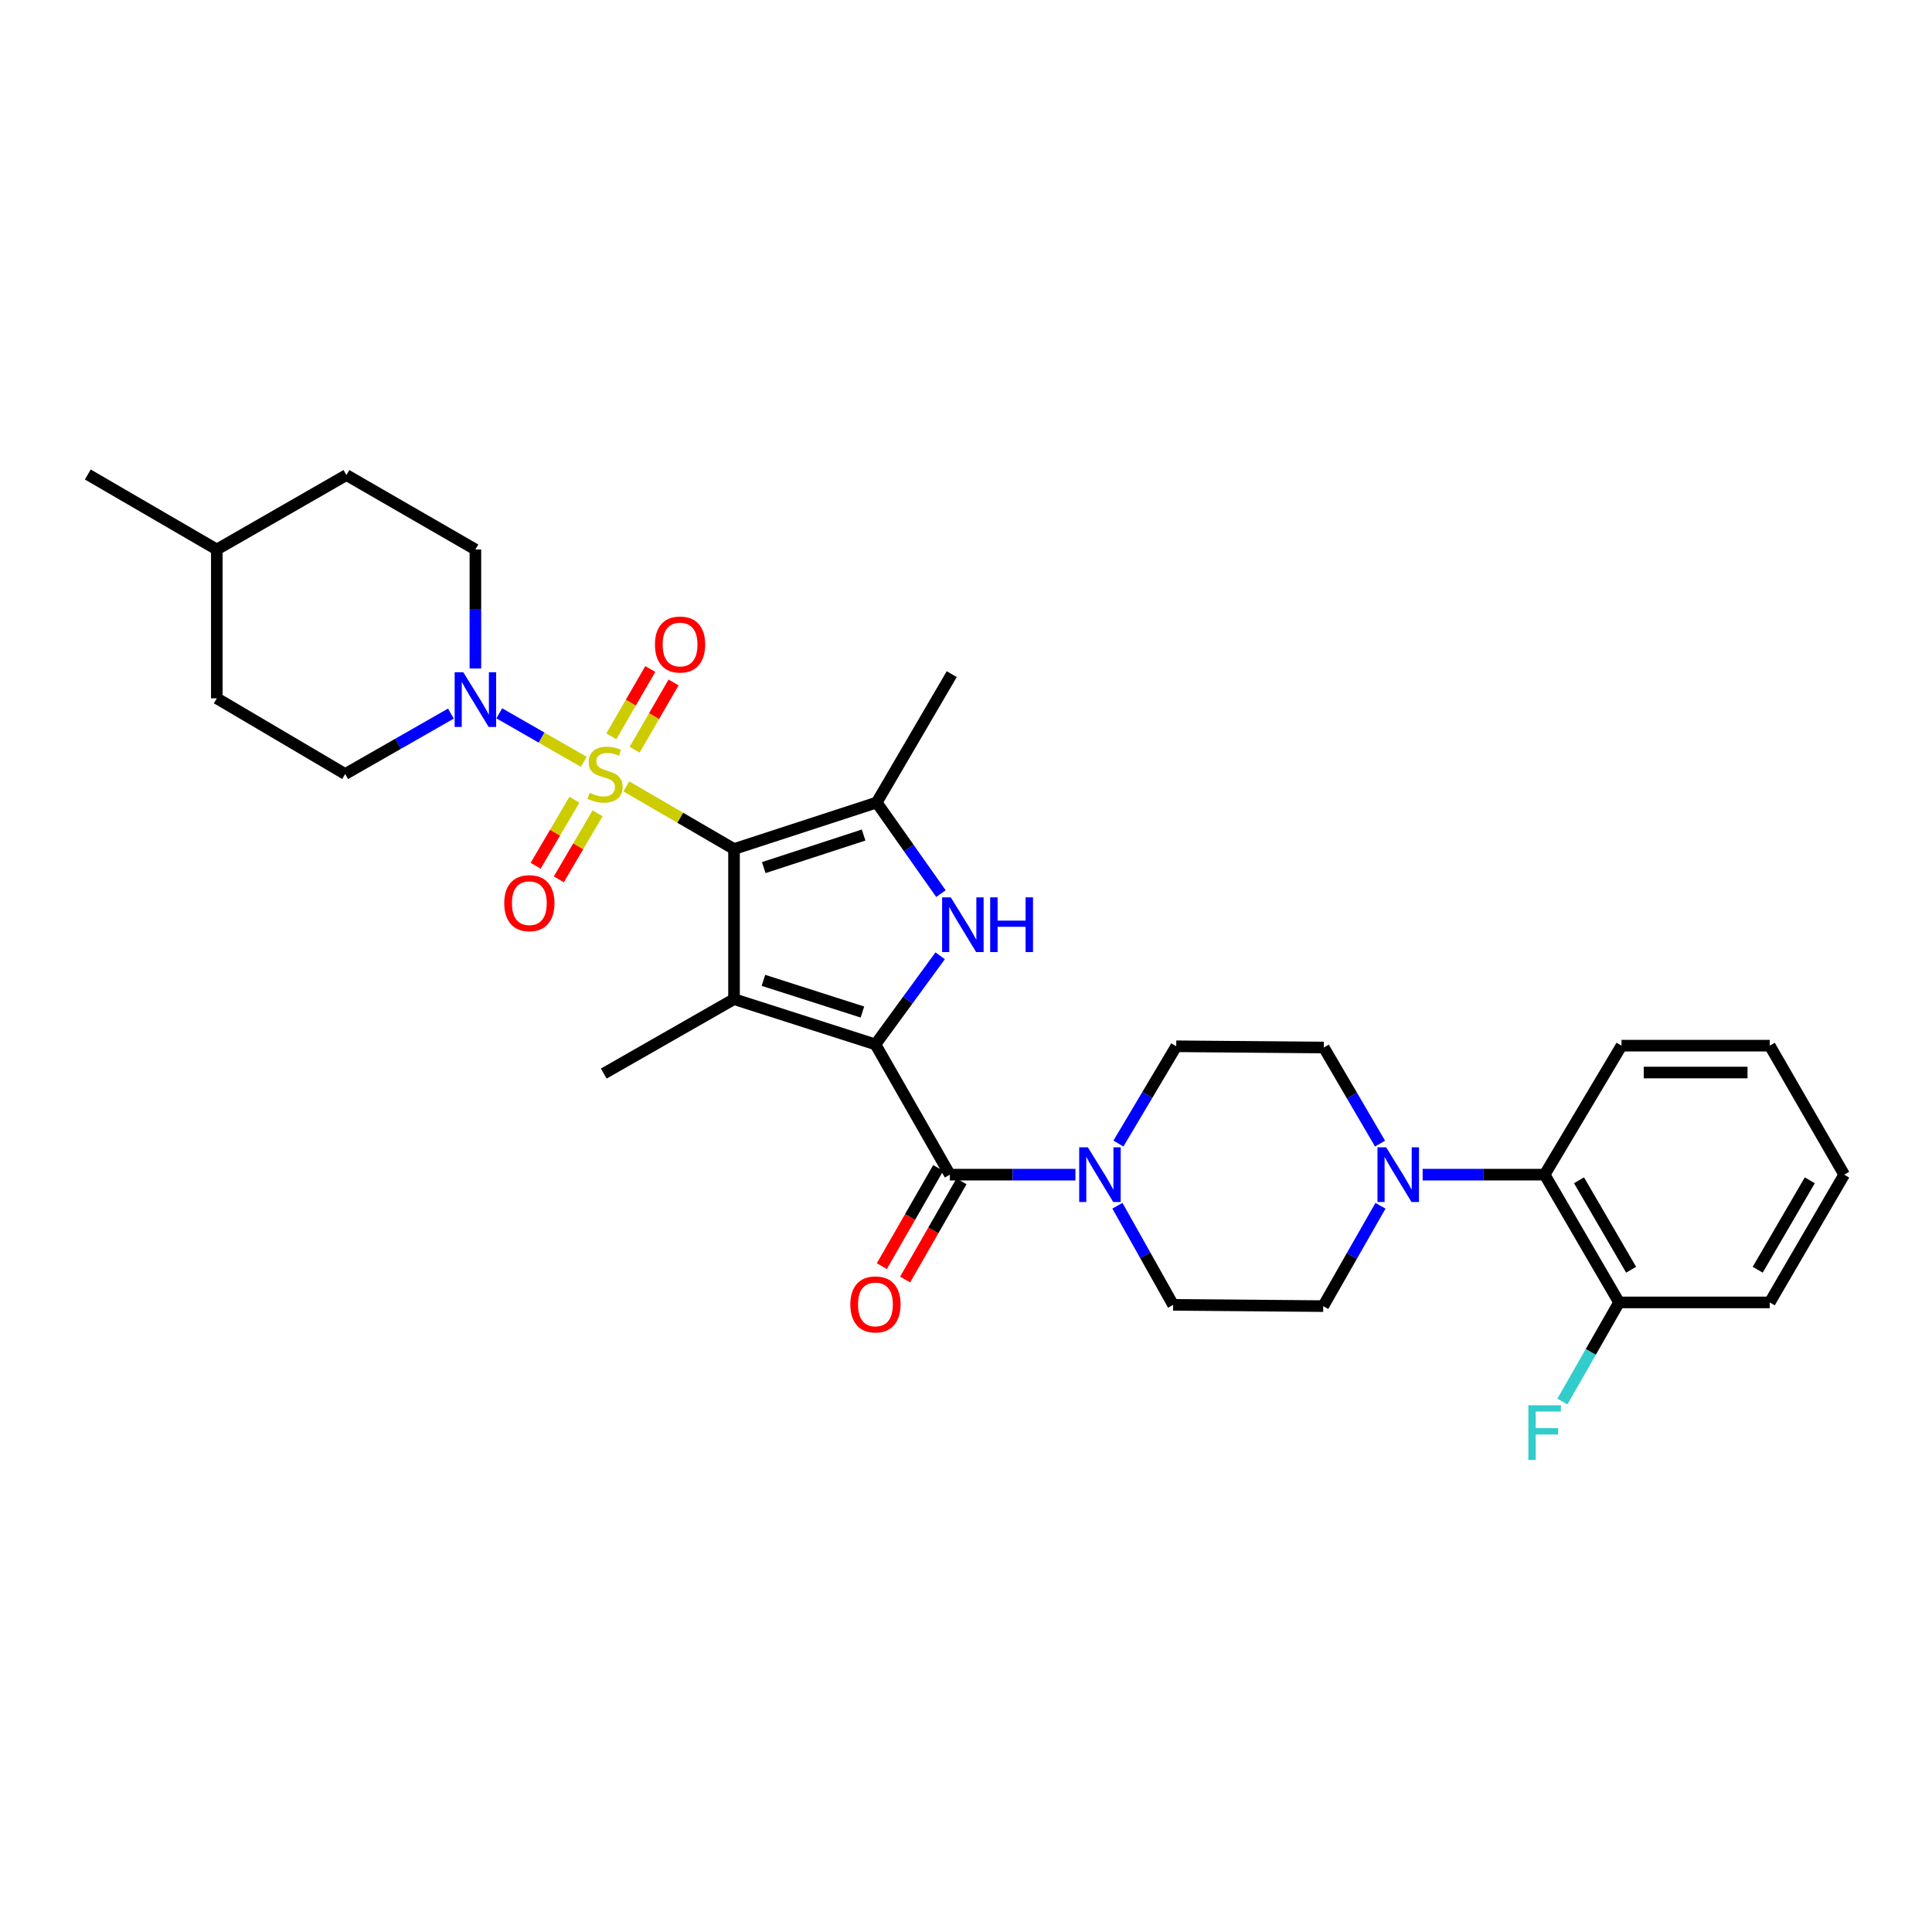 <?xml version='1.0' encoding='iso-8859-1'?>
<svg version='1.1' baseProfile='full'
              xmlns='http://www.w3.org/2000/svg'
                      xmlns:rdkit='http://www.rdkit.org/xml'
                      xmlns:xlink='http://www.w3.org/1999/xlink'
                  xml:space='preserve'
width='1000px' height='1000px' viewBox='0 0 1000 1000'>
<!-- END OF HEADER -->
<rect style='opacity:1.0;fill:#FFFFFF;stroke:none' width='1000' height='1000' x='0' y='0'> </rect>
<path class='bond-0' d='M 379.927,439.46 L 352.054,423.249' style='fill:none;fill-rule:evenodd;stroke:#000000;stroke-width:6px;stroke-linecap:butt;stroke-linejoin:miter;stroke-opacity:1' />
<path class='bond-0' d='M 352.054,423.249 L 324.181,407.039' style='fill:none;fill-rule:evenodd;stroke:#CCCC00;stroke-width:6px;stroke-linecap:butt;stroke-linejoin:miter;stroke-opacity:1' />
<path class='bond-2' d='M 379.927,439.46 L 379.927,517.155' style='fill:none;fill-rule:evenodd;stroke:#000000;stroke-width:6px;stroke-linecap:butt;stroke-linejoin:miter;stroke-opacity:1' />
<path class='bond-4' d='M 379.927,439.46 L 453.775,415.382' style='fill:none;fill-rule:evenodd;stroke:#000000;stroke-width:6px;stroke-linecap:butt;stroke-linejoin:miter;stroke-opacity:1' />
<path class='bond-4' d='M 395.314,449.068 L 447.008,432.213' style='fill:none;fill-rule:evenodd;stroke:#000000;stroke-width:6px;stroke-linecap:butt;stroke-linejoin:miter;stroke-opacity:1' />
<path class='bond-6' d='M 302.156,394.312 L 280.289,381.759' style='fill:none;fill-rule:evenodd;stroke:#CCCC00;stroke-width:6px;stroke-linecap:butt;stroke-linejoin:miter;stroke-opacity:1' />
<path class='bond-6' d='M 280.289,381.759 L 258.422,369.206' style='fill:none;fill-rule:evenodd;stroke:#0000FF;stroke-width:6px;stroke-linecap:butt;stroke-linejoin:miter;stroke-opacity:1' />
<path class='bond-9' d='M 297.306,413.932 L 287.277,431.023' style='fill:none;fill-rule:evenodd;stroke:#CCCC00;stroke-width:6px;stroke-linecap:butt;stroke-linejoin:miter;stroke-opacity:1' />
<path class='bond-9' d='M 287.277,431.023 L 277.247,448.113' style='fill:none;fill-rule:evenodd;stroke:#FF0000;stroke-width:6px;stroke-linecap:butt;stroke-linejoin:miter;stroke-opacity:1' />
<path class='bond-9' d='M 309.298,420.969 L 299.269,438.06' style='fill:none;fill-rule:evenodd;stroke:#CCCC00;stroke-width:6px;stroke-linecap:butt;stroke-linejoin:miter;stroke-opacity:1' />
<path class='bond-9' d='M 299.269,438.06 L 289.239,455.151' style='fill:none;fill-rule:evenodd;stroke:#FF0000;stroke-width:6px;stroke-linecap:butt;stroke-linejoin:miter;stroke-opacity:1' />
<path class='bond-10' d='M 328.479,388.059 L 338.553,370.649' style='fill:none;fill-rule:evenodd;stroke:#CCCC00;stroke-width:6px;stroke-linecap:butt;stroke-linejoin:miter;stroke-opacity:1' />
<path class='bond-10' d='M 338.553,370.649 L 348.626,353.239' style='fill:none;fill-rule:evenodd;stroke:#FF0000;stroke-width:6px;stroke-linecap:butt;stroke-linejoin:miter;stroke-opacity:1' />
<path class='bond-10' d='M 316.444,381.095 L 326.518,363.685' style='fill:none;fill-rule:evenodd;stroke:#CCCC00;stroke-width:6px;stroke-linecap:butt;stroke-linejoin:miter;stroke-opacity:1' />
<path class='bond-10' d='M 326.518,363.685 L 336.591,346.276' style='fill:none;fill-rule:evenodd;stroke:#FF0000;stroke-width:6px;stroke-linecap:butt;stroke-linejoin:miter;stroke-opacity:1' />
<path class='bond-1' d='M 453.126,540.584 L 379.927,517.155' style='fill:none;fill-rule:evenodd;stroke:#000000;stroke-width:6px;stroke-linecap:butt;stroke-linejoin:miter;stroke-opacity:1' />
<path class='bond-1' d='M 446.385,523.827 L 395.146,507.427' style='fill:none;fill-rule:evenodd;stroke:#000000;stroke-width:6px;stroke-linecap:butt;stroke-linejoin:miter;stroke-opacity:1' />
<path class='bond-5' d='M 453.126,540.584 L 491.65,607.998' style='fill:none;fill-rule:evenodd;stroke:#000000;stroke-width:6px;stroke-linecap:butt;stroke-linejoin:miter;stroke-opacity:1' />
<path class='bond-31' d='M 453.126,540.584 L 469.88,517.647' style='fill:none;fill-rule:evenodd;stroke:#000000;stroke-width:6px;stroke-linecap:butt;stroke-linejoin:miter;stroke-opacity:1' />
<path class='bond-31' d='M 469.88,517.647 L 486.634,494.71' style='fill:none;fill-rule:evenodd;stroke:#0000FF;stroke-width:6px;stroke-linecap:butt;stroke-linejoin:miter;stroke-opacity:1' />
<path class='bond-20' d='M 379.927,517.155 L 312.513,555.678' style='fill:none;fill-rule:evenodd;stroke:#000000;stroke-width:6px;stroke-linecap:butt;stroke-linejoin:miter;stroke-opacity:1' />
<path class='bond-3' d='M 487.028,462.537 L 470.402,438.959' style='fill:none;fill-rule:evenodd;stroke:#0000FF;stroke-width:6px;stroke-linecap:butt;stroke-linejoin:miter;stroke-opacity:1' />
<path class='bond-3' d='M 470.402,438.959 L 453.775,415.382' style='fill:none;fill-rule:evenodd;stroke:#000000;stroke-width:6px;stroke-linecap:butt;stroke-linejoin:miter;stroke-opacity:1' />
<path class='bond-21' d='M 453.775,415.382 L 492.615,348.934' style='fill:none;fill-rule:evenodd;stroke:#000000;stroke-width:6px;stroke-linecap:butt;stroke-linejoin:miter;stroke-opacity:1' />
<path class='bond-7' d='M 491.65,607.998 L 524.148,607.998' style='fill:none;fill-rule:evenodd;stroke:#000000;stroke-width:6px;stroke-linecap:butt;stroke-linejoin:miter;stroke-opacity:1' />
<path class='bond-7' d='M 524.148,607.998 L 556.647,607.998' style='fill:none;fill-rule:evenodd;stroke:#0000FF;stroke-width:6px;stroke-linecap:butt;stroke-linejoin:miter;stroke-opacity:1' />
<path class='bond-12' d='M 485.621,604.535 L 471.026,629.949' style='fill:none;fill-rule:evenodd;stroke:#000000;stroke-width:6px;stroke-linecap:butt;stroke-linejoin:miter;stroke-opacity:1' />
<path class='bond-12' d='M 471.026,629.949 L 456.432,655.363' style='fill:none;fill-rule:evenodd;stroke:#FF0000;stroke-width:6px;stroke-linecap:butt;stroke-linejoin:miter;stroke-opacity:1' />
<path class='bond-12' d='M 497.678,611.46 L 483.084,636.874' style='fill:none;fill-rule:evenodd;stroke:#000000;stroke-width:6px;stroke-linecap:butt;stroke-linejoin:miter;stroke-opacity:1' />
<path class='bond-12' d='M 483.084,636.874 L 468.489,662.287' style='fill:none;fill-rule:evenodd;stroke:#FF0000;stroke-width:6px;stroke-linecap:butt;stroke-linejoin:miter;stroke-opacity:1' />
<path class='bond-17' d='M 246.065,346.01 L 246.065,315.213' style='fill:none;fill-rule:evenodd;stroke:#0000FF;stroke-width:6px;stroke-linecap:butt;stroke-linejoin:miter;stroke-opacity:1' />
<path class='bond-17' d='M 246.065,315.213 L 246.065,284.417' style='fill:none;fill-rule:evenodd;stroke:#000000;stroke-width:6px;stroke-linecap:butt;stroke-linejoin:miter;stroke-opacity:1' />
<path class='bond-18' d='M 233.385,369.36 L 206.026,384.998' style='fill:none;fill-rule:evenodd;stroke:#0000FF;stroke-width:6px;stroke-linecap:butt;stroke-linejoin:miter;stroke-opacity:1' />
<path class='bond-18' d='M 206.026,384.998 L 178.667,400.635' style='fill:none;fill-rule:evenodd;stroke:#000000;stroke-width:6px;stroke-linecap:butt;stroke-linejoin:miter;stroke-opacity:1' />
<path class='bond-13' d='M 578.373,624.09 L 592.788,649.743' style='fill:none;fill-rule:evenodd;stroke:#0000FF;stroke-width:6px;stroke-linecap:butt;stroke-linejoin:miter;stroke-opacity:1' />
<path class='bond-13' d='M 592.788,649.743 L 607.204,675.396' style='fill:none;fill-rule:evenodd;stroke:#000000;stroke-width:6px;stroke-linecap:butt;stroke-linejoin:miter;stroke-opacity:1' />
<path class='bond-14' d='M 578.893,591.905 L 593.855,566.727' style='fill:none;fill-rule:evenodd;stroke:#0000FF;stroke-width:6px;stroke-linecap:butt;stroke-linejoin:miter;stroke-opacity:1' />
<path class='bond-14' d='M 593.855,566.727 L 608.818,541.55' style='fill:none;fill-rule:evenodd;stroke:#000000;stroke-width:6px;stroke-linecap:butt;stroke-linejoin:miter;stroke-opacity:1' />
<path class='bond-8' d='M 714.319,591.932 L 699.763,567.065' style='fill:none;fill-rule:evenodd;stroke:#0000FF;stroke-width:6px;stroke-linecap:butt;stroke-linejoin:miter;stroke-opacity:1' />
<path class='bond-8' d='M 699.763,567.065 L 685.208,542.198' style='fill:none;fill-rule:evenodd;stroke:#000000;stroke-width:6px;stroke-linecap:butt;stroke-linejoin:miter;stroke-opacity:1' />
<path class='bond-11' d='M 736.358,607.998 L 767.93,607.998' style='fill:none;fill-rule:evenodd;stroke:#0000FF;stroke-width:6px;stroke-linecap:butt;stroke-linejoin:miter;stroke-opacity:1' />
<path class='bond-11' d='M 767.93,607.998 L 799.503,607.998' style='fill:none;fill-rule:evenodd;stroke:#000000;stroke-width:6px;stroke-linecap:butt;stroke-linejoin:miter;stroke-opacity:1' />
<path class='bond-33' d='M 714.527,624.116 L 699.713,650.08' style='fill:none;fill-rule:evenodd;stroke:#0000FF;stroke-width:6px;stroke-linecap:butt;stroke-linejoin:miter;stroke-opacity:1' />
<path class='bond-33' d='M 699.713,650.08 L 684.899,676.045' style='fill:none;fill-rule:evenodd;stroke:#000000;stroke-width:6px;stroke-linecap:butt;stroke-linejoin:miter;stroke-opacity:1' />
<path class='bond-19' d='M 799.503,607.998 L 838.026,674.129' style='fill:none;fill-rule:evenodd;stroke:#000000;stroke-width:6px;stroke-linecap:butt;stroke-linejoin:miter;stroke-opacity:1' />
<path class='bond-19' d='M 817.296,610.918 L 844.262,657.21' style='fill:none;fill-rule:evenodd;stroke:#000000;stroke-width:6px;stroke-linecap:butt;stroke-linejoin:miter;stroke-opacity:1' />
<path class='bond-26' d='M 799.503,607.998 L 839.285,541.233' style='fill:none;fill-rule:evenodd;stroke:#000000;stroke-width:6px;stroke-linecap:butt;stroke-linejoin:miter;stroke-opacity:1' />
<path class='bond-15' d='M 607.204,675.396 L 684.899,676.045' style='fill:none;fill-rule:evenodd;stroke:#000000;stroke-width:6px;stroke-linecap:butt;stroke-linejoin:miter;stroke-opacity:1' />
<path class='bond-16' d='M 608.818,541.55 L 685.208,542.198' style='fill:none;fill-rule:evenodd;stroke:#000000;stroke-width:6px;stroke-linecap:butt;stroke-linejoin:miter;stroke-opacity:1' />
<path class='bond-23' d='M 246.065,284.417 L 179.308,245.894' style='fill:none;fill-rule:evenodd;stroke:#000000;stroke-width:6px;stroke-linecap:butt;stroke-linejoin:miter;stroke-opacity:1' />
<path class='bond-24' d='M 178.667,400.635 L 112.219,361.448' style='fill:none;fill-rule:evenodd;stroke:#000000;stroke-width:6px;stroke-linecap:butt;stroke-linejoin:miter;stroke-opacity:1' />
<path class='bond-22' d='M 838.026,674.129 L 823.366,699.778' style='fill:none;fill-rule:evenodd;stroke:#000000;stroke-width:6px;stroke-linecap:butt;stroke-linejoin:miter;stroke-opacity:1' />
<path class='bond-22' d='M 823.366,699.778 L 808.705,725.426' style='fill:none;fill-rule:evenodd;stroke:#33CCCC;stroke-width:6px;stroke-linecap:butt;stroke-linejoin:miter;stroke-opacity:1' />
<path class='bond-27' d='M 838.026,674.129 L 916.022,674.129' style='fill:none;fill-rule:evenodd;stroke:#000000;stroke-width:6px;stroke-linecap:butt;stroke-linejoin:miter;stroke-opacity:1' />
<path class='bond-32' d='M 179.308,245.894 L 112.219,284.417' style='fill:none;fill-rule:evenodd;stroke:#000000;stroke-width:6px;stroke-linecap:butt;stroke-linejoin:miter;stroke-opacity:1' />
<path class='bond-25' d='M 112.219,361.448 L 112.219,284.417' style='fill:none;fill-rule:evenodd;stroke:#000000;stroke-width:6px;stroke-linecap:butt;stroke-linejoin:miter;stroke-opacity:1' />
<path class='bond-28' d='M 112.219,284.417 L 45.455,245.6' style='fill:none;fill-rule:evenodd;stroke:#000000;stroke-width:6px;stroke-linecap:butt;stroke-linejoin:miter;stroke-opacity:1' />
<path class='bond-29' d='M 839.285,541.233 L 916.022,541.233' style='fill:none;fill-rule:evenodd;stroke:#000000;stroke-width:6px;stroke-linecap:butt;stroke-linejoin:miter;stroke-opacity:1' />
<path class='bond-29' d='M 850.796,555.137 L 904.512,555.137' style='fill:none;fill-rule:evenodd;stroke:#000000;stroke-width:6px;stroke-linecap:butt;stroke-linejoin:miter;stroke-opacity:1' />
<path class='bond-34' d='M 916.022,674.129 L 954.545,607.998' style='fill:none;fill-rule:evenodd;stroke:#000000;stroke-width:6px;stroke-linecap:butt;stroke-linejoin:miter;stroke-opacity:1' />
<path class='bond-34' d='M 909.786,657.21 L 936.752,610.918' style='fill:none;fill-rule:evenodd;stroke:#000000;stroke-width:6px;stroke-linecap:butt;stroke-linejoin:miter;stroke-opacity:1' />
<path class='bond-30' d='M 916.022,541.233 L 954.545,607.998' style='fill:none;fill-rule:evenodd;stroke:#000000;stroke-width:6px;stroke-linecap:butt;stroke-linejoin:miter;stroke-opacity:1' />
<path  class='atom-1' d='M 305.17 410.355
Q 305.49 410.475, 306.81 411.035
Q 308.13 411.595, 309.57 411.955
Q 311.05 412.275, 312.49 412.275
Q 315.17 412.275, 316.73 410.995
Q 318.29 409.675, 318.29 407.395
Q 318.29 405.835, 317.49 404.875
Q 316.73 403.915, 315.53 403.395
Q 314.33 402.875, 312.33 402.275
Q 309.81 401.515, 308.29 400.795
Q 306.81 400.075, 305.73 398.555
Q 304.69 397.035, 304.69 394.475
Q 304.69 390.915, 307.09 388.715
Q 309.53 386.515, 314.33 386.515
Q 317.61 386.515, 321.33 388.075
L 320.41 391.155
Q 317.01 389.755, 314.45 389.755
Q 311.69 389.755, 310.17 390.915
Q 308.65 392.035, 308.69 393.995
Q 308.69 395.515, 309.45 396.435
Q 310.25 397.355, 311.37 397.875
Q 312.53 398.395, 314.45 398.995
Q 317.01 399.795, 318.53 400.595
Q 320.05 401.395, 321.13 403.035
Q 322.25 404.635, 322.25 407.395
Q 322.25 411.315, 319.61 413.435
Q 317.01 415.515, 312.65 415.515
Q 310.13 415.515, 308.21 414.955
Q 306.33 414.435, 304.09 413.515
L 305.17 410.355
' fill='#CCCC00'/>
<path  class='atom-4' d='M 492.118 464.472
L 501.398 479.472
Q 502.318 480.952, 503.798 483.632
Q 505.278 486.312, 505.358 486.472
L 505.358 464.472
L 509.118 464.472
L 509.118 492.792
L 505.238 492.792
L 495.278 476.392
Q 494.118 474.472, 492.878 472.272
Q 491.678 470.072, 491.318 469.392
L 491.318 492.792
L 487.638 492.792
L 487.638 464.472
L 492.118 464.472
' fill='#0000FF'/>
<path  class='atom-4' d='M 512.518 464.472
L 516.358 464.472
L 516.358 476.512
L 530.838 476.512
L 530.838 464.472
L 534.678 464.472
L 534.678 492.792
L 530.838 492.792
L 530.838 479.712
L 516.358 479.712
L 516.358 492.792
L 512.518 492.792
L 512.518 464.472
' fill='#0000FF'/>
<path  class='atom-7' d='M 239.805 347.952
L 249.085 362.952
Q 250.005 364.432, 251.485 367.112
Q 252.965 369.792, 253.045 369.952
L 253.045 347.952
L 256.805 347.952
L 256.805 376.272
L 252.925 376.272
L 242.965 359.872
Q 241.805 357.952, 240.565 355.752
Q 239.365 353.552, 239.005 352.872
L 239.005 376.272
L 235.325 376.272
L 235.325 347.952
L 239.805 347.952
' fill='#0000FF'/>
<path  class='atom-8' d='M 563.069 593.838
L 572.349 608.838
Q 573.269 610.318, 574.749 612.998
Q 576.229 615.678, 576.309 615.838
L 576.309 593.838
L 580.069 593.838
L 580.069 622.158
L 576.189 622.158
L 566.229 605.758
Q 565.069 603.838, 563.829 601.638
Q 562.629 599.438, 562.269 598.758
L 562.269 622.158
L 558.589 622.158
L 558.589 593.838
L 563.069 593.838
' fill='#0000FF'/>
<path  class='atom-9' d='M 717.463 593.838
L 726.743 608.838
Q 727.663 610.318, 729.143 612.998
Q 730.623 615.678, 730.703 615.838
L 730.703 593.838
L 734.463 593.838
L 734.463 622.158
L 730.583 622.158
L 720.623 605.758
Q 719.463 603.838, 718.223 601.638
Q 717.023 599.438, 716.663 598.758
L 716.663 622.158
L 712.983 622.158
L 712.983 593.838
L 717.463 593.838
' fill='#0000FF'/>
<path  class='atom-10' d='M 260.99 467.48
Q 260.99 460.68, 264.35 456.88
Q 267.71 453.08, 273.99 453.08
Q 280.27 453.08, 283.63 456.88
Q 286.99 460.68, 286.99 467.48
Q 286.99 474.36, 283.59 478.28
Q 280.19 482.16, 273.99 482.16
Q 267.75 482.16, 264.35 478.28
Q 260.99 474.4, 260.99 467.48
M 273.99 478.96
Q 278.31 478.96, 280.63 476.08
Q 282.99 473.16, 282.99 467.48
Q 282.99 461.92, 280.63 459.12
Q 278.31 456.28, 273.99 456.28
Q 269.67 456.28, 267.31 459.08
Q 264.99 461.88, 264.99 467.48
Q 264.99 473.2, 267.31 476.08
Q 269.67 478.96, 273.99 478.96
' fill='#FF0000'/>
<path  class='atom-11' d='M 339.002 333.603
Q 339.002 326.803, 342.362 323.003
Q 345.722 319.203, 352.002 319.203
Q 358.282 319.203, 361.642 323.003
Q 365.002 326.803, 365.002 333.603
Q 365.002 340.483, 361.602 344.403
Q 358.202 348.283, 352.002 348.283
Q 345.762 348.283, 342.362 344.403
Q 339.002 340.523, 339.002 333.603
M 352.002 345.083
Q 356.322 345.083, 358.642 342.203
Q 361.002 339.283, 361.002 333.603
Q 361.002 328.043, 358.642 325.243
Q 356.322 322.403, 352.002 322.403
Q 347.682 322.403, 345.322 325.203
Q 343.002 328.003, 343.002 333.603
Q 343.002 339.323, 345.322 342.203
Q 347.682 345.083, 352.002 345.083
' fill='#FF0000'/>
<path  class='atom-13' d='M 440.126 675.159
Q 440.126 668.359, 443.486 664.559
Q 446.846 660.759, 453.126 660.759
Q 459.406 660.759, 462.766 664.559
Q 466.126 668.359, 466.126 675.159
Q 466.126 682.039, 462.726 685.959
Q 459.326 689.839, 453.126 689.839
Q 446.886 689.839, 443.486 685.959
Q 440.126 682.079, 440.126 675.159
M 453.126 686.639
Q 457.446 686.639, 459.766 683.759
Q 462.126 680.839, 462.126 675.159
Q 462.126 669.599, 459.766 666.799
Q 457.446 663.959, 453.126 663.959
Q 448.806 663.959, 446.446 666.759
Q 444.126 669.559, 444.126 675.159
Q 444.126 680.879, 446.446 683.759
Q 448.806 686.639, 453.126 686.639
' fill='#FF0000'/>
<path  class='atom-23' d='M 791.083 727.367
L 807.923 727.367
L 807.923 730.607
L 794.883 730.607
L 794.883 739.207
L 806.483 739.207
L 806.483 742.487
L 794.883 742.487
L 794.883 755.687
L 791.083 755.687
L 791.083 727.367
' fill='#33CCCC'/>
</svg>
